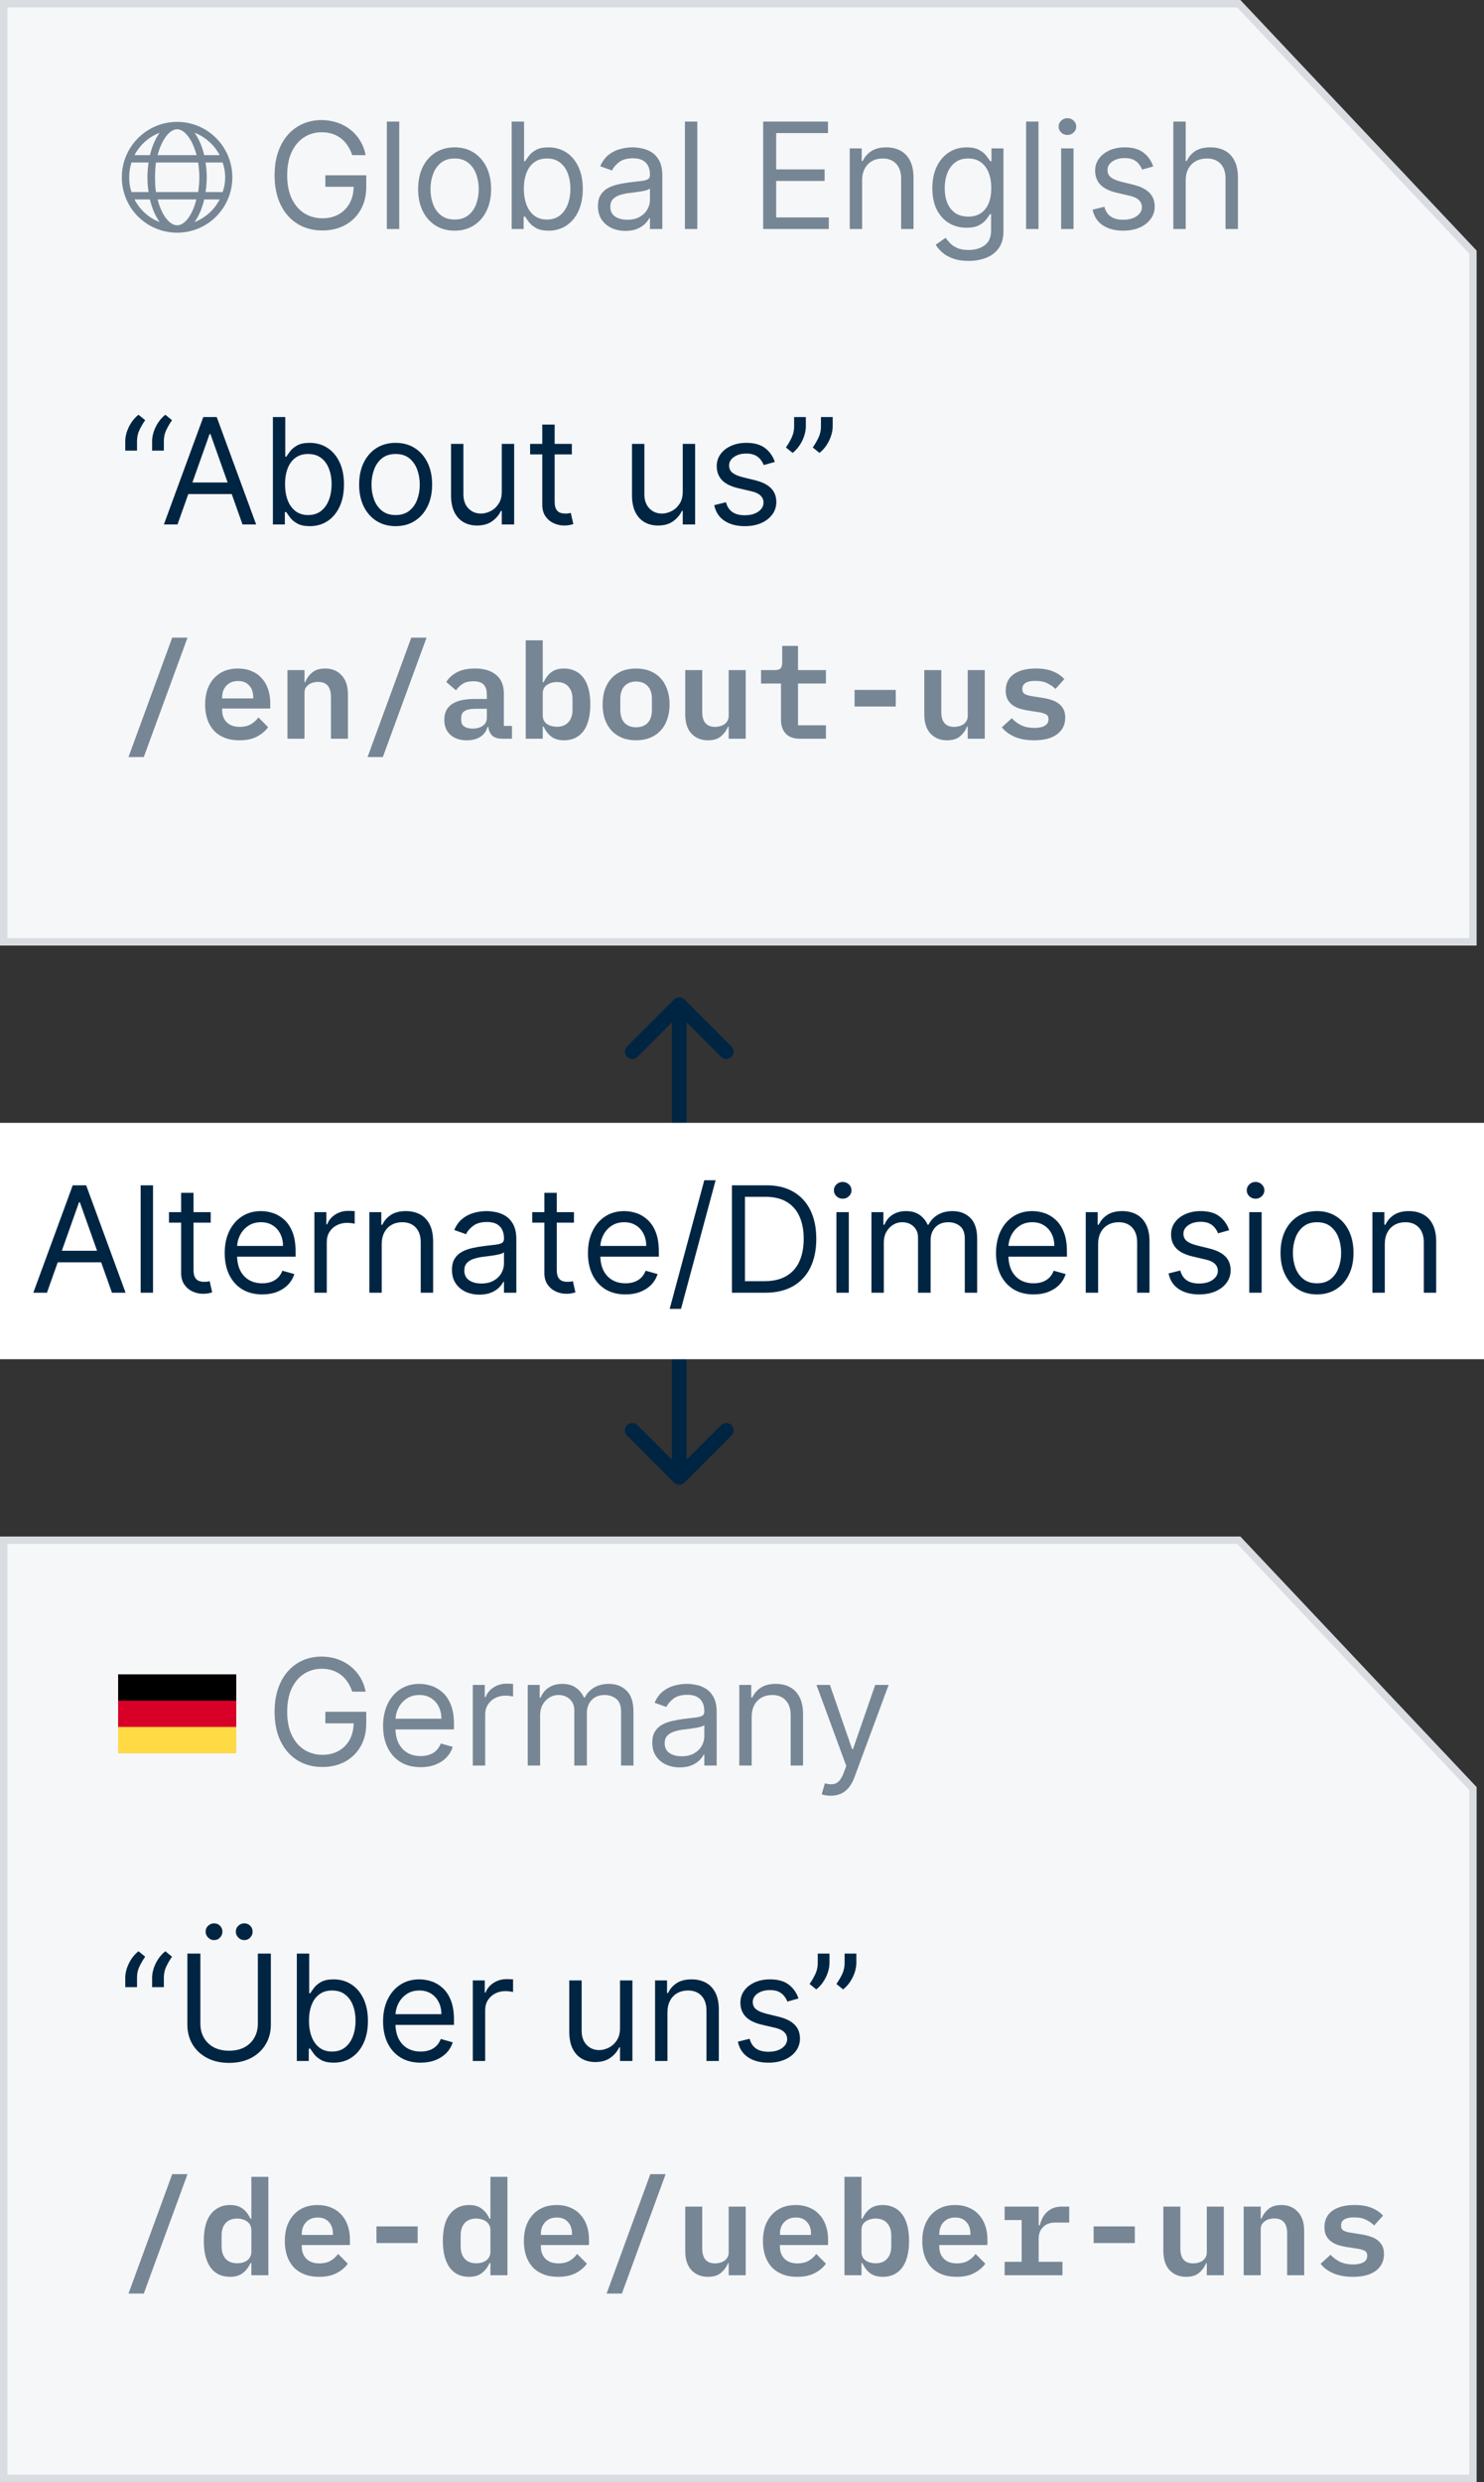 <svg width="201" height="336" viewBox="0 0 201 336" fill="none" xmlns="http://www.w3.org/2000/svg">
<rect x="0" y="0" width="201" height="336" fill="#333333" stroke="none"/>
<path d="M0.5 0.5H167.784L199.5 34.119V127.5H0.5V0.5Z" fill="#F6F7F8" stroke="#D9DDE1"/>
<path d="M24 16.5C19.844 16.5 16.5 19.875 16.5 24C16.5 28.156 19.844 31.5 24 31.5C28.125 31.5 31.469 28.156 31.469 24C31.469 19.875 28.125 16.5 24 16.5ZM30.5 24C30.5 24.719 30.375 25.375 30.156 26H27.844C27.938 25.375 28 24.719 28 24C28 23.312 27.938 22.656 27.844 22H30.156C30.375 22.656 30.5 23.312 30.5 24ZM24 30.5C22.969 30.5 21.906 29.156 21.344 27H26.594C26.062 29.156 25 30.5 24 30.5ZM21.125 26C21.031 25.406 21 24.719 21 24C21 23.312 21.031 22.625 21.125 22H26.844C26.938 22.625 27 23.312 27 24C27 24.719 26.938 25.406 26.844 26H21.125ZM17.5 24C17.5 23.312 17.594 22.656 17.812 22H20.125C20.031 22.656 19.969 23.312 19.969 24C19.969 24.719 20.031 25.375 20.125 26H17.812C17.594 25.375 17.5 24.719 17.5 24ZM24 17.5C25 17.5 26.062 18.875 26.625 21H21.344C21.906 18.875 22.969 17.5 24 17.5ZM29.75 21H27.656C27.375 19.781 26.906 18.75 26.344 17.969C27.812 18.531 29.031 19.625 29.75 21ZM21.625 17.969C21.062 18.75 20.594 19.781 20.312 21H18.219C18.938 19.625 20.156 18.531 21.625 17.969ZM18.219 27H20.312C20.594 28.25 21.062 29.281 21.625 30.062C20.156 29.5 18.938 28.406 18.219 27ZM26.344 30.062C26.906 29.281 27.375 28.25 27.656 27H29.75C29.031 28.406 27.812 29.5 26.344 30.062Z" fill="#768695"/>
<path d="M47.705 21C47.548 20.522 47.342 20.093 47.087 19.715C46.836 19.331 46.535 19.004 46.185 18.734C45.839 18.465 45.446 18.259 45.006 18.116C44.565 17.974 44.082 17.903 43.557 17.903C42.695 17.903 41.911 18.126 41.206 18.571C40.501 19.016 39.939 19.672 39.523 20.538C39.106 21.405 38.898 22.468 38.898 23.727C38.898 24.987 39.108 26.05 39.53 26.916C39.951 27.783 40.522 28.438 41.242 28.884C41.961 29.329 42.771 29.551 43.67 29.551C44.504 29.551 45.238 29.374 45.872 29.018C46.511 28.659 47.008 28.152 47.364 27.499C47.724 26.84 47.903 26.066 47.903 25.176L48.443 25.29H44.068V23.727H49.608V25.29C49.608 26.488 49.352 27.529 48.841 28.415C48.334 29.3 47.633 29.987 46.739 30.474C45.849 30.957 44.826 31.199 43.67 31.199C42.383 31.199 41.251 30.896 40.276 30.29C39.305 29.684 38.547 28.822 38.003 27.704C37.463 26.587 37.193 25.261 37.193 23.727C37.193 22.577 37.347 21.542 37.655 20.624C37.967 19.7 38.408 18.914 38.976 18.266C39.544 17.617 40.216 17.12 40.993 16.774C41.769 16.428 42.624 16.256 43.557 16.256C44.324 16.256 45.039 16.372 45.702 16.604C46.369 16.831 46.964 17.155 47.484 17.577C48.01 17.993 48.448 18.493 48.798 19.075C49.149 19.653 49.39 20.294 49.523 21H47.705ZM54.074 16.454V31H52.397V16.454H54.074ZM61.575 31.227C60.59 31.227 59.726 30.993 58.983 30.524C58.244 30.055 57.667 29.4 57.25 28.557C56.838 27.714 56.632 26.729 56.632 25.602C56.632 24.466 56.838 23.474 57.25 22.626C57.667 21.779 58.244 21.121 58.983 20.652C59.726 20.183 60.59 19.949 61.575 19.949C62.56 19.949 63.422 20.183 64.16 20.652C64.904 21.121 65.481 21.779 65.894 22.626C66.31 23.474 66.519 24.466 66.519 25.602C66.519 26.729 66.31 27.714 65.894 28.557C65.481 29.4 64.904 30.055 64.16 30.524C63.422 30.993 62.56 31.227 61.575 31.227ZM61.575 29.722C62.323 29.722 62.939 29.53 63.422 29.146C63.905 28.763 64.262 28.259 64.494 27.634C64.726 27.009 64.842 26.331 64.842 25.602C64.842 24.873 64.726 24.194 64.494 23.564C64.262 22.934 63.905 22.425 63.422 22.037C62.939 21.649 62.323 21.454 61.575 21.454C60.827 21.454 60.212 21.649 59.729 22.037C59.246 22.425 58.888 22.934 58.656 23.564C58.424 24.194 58.308 24.873 58.308 25.602C58.308 26.331 58.424 27.009 58.656 27.634C58.888 28.259 59.246 28.763 59.729 29.146C60.212 29.53 60.827 29.722 61.575 29.722ZM69.304 31V16.454H70.981V21.824H71.123C71.246 21.634 71.416 21.393 71.634 21.099C71.856 20.801 72.174 20.536 72.586 20.304C73.002 20.067 73.566 19.949 74.276 19.949C75.195 19.949 76.004 20.178 76.705 20.638C77.406 21.097 77.953 21.748 78.346 22.591C78.739 23.434 78.935 24.428 78.935 25.574C78.935 26.729 78.739 27.731 78.346 28.578C77.953 29.421 77.408 30.074 76.712 30.538C76.016 30.998 75.213 31.227 74.304 31.227C73.604 31.227 73.043 31.111 72.621 30.879C72.2 30.642 71.875 30.375 71.648 30.077C71.421 29.774 71.246 29.523 71.123 29.324H70.924V31H69.304ZM70.952 25.546C70.952 26.369 71.073 27.096 71.314 27.726C71.556 28.351 71.909 28.841 72.373 29.196C72.837 29.546 73.405 29.722 74.077 29.722C74.778 29.722 75.363 29.537 75.831 29.168C76.305 28.794 76.66 28.292 76.897 27.662C77.138 27.027 77.259 26.322 77.259 25.546C77.259 24.778 77.141 24.087 76.904 23.472C76.672 22.851 76.319 22.361 75.846 22.001C75.377 21.637 74.787 21.454 74.077 21.454C73.395 21.454 72.822 21.627 72.358 21.973C71.894 22.314 71.544 22.792 71.307 23.408C71.07 24.018 70.952 24.731 70.952 25.546ZM84.709 31.256C84.018 31.256 83.391 31.125 82.827 30.865C82.264 30.6 81.816 30.219 81.485 29.722C81.153 29.22 80.988 28.614 80.988 27.903C80.988 27.278 81.111 26.772 81.357 26.384C81.603 25.991 81.932 25.683 82.344 25.46C82.756 25.238 83.211 25.072 83.708 24.963C84.21 24.849 84.714 24.759 85.221 24.693C85.883 24.608 86.421 24.544 86.833 24.501C87.249 24.454 87.552 24.376 87.742 24.267C87.936 24.158 88.033 23.969 88.033 23.699V23.642C88.033 22.941 87.841 22.397 87.458 22.009C87.079 21.62 86.504 21.426 85.732 21.426C84.932 21.426 84.304 21.601 83.85 21.952C83.395 22.302 83.076 22.676 82.891 23.074L81.3 22.506C81.584 21.843 81.963 21.327 82.436 20.957C82.915 20.583 83.436 20.323 83.999 20.176C84.567 20.025 85.126 19.949 85.675 19.949C86.025 19.949 86.428 19.991 86.882 20.077C87.342 20.157 87.784 20.325 88.211 20.581C88.641 20.837 88.999 21.223 89.283 21.739C89.567 22.255 89.709 22.946 89.709 23.812V31H88.033V29.523H87.948C87.834 29.759 87.645 30.013 87.38 30.283C87.115 30.553 86.762 30.782 86.321 30.972C85.881 31.161 85.344 31.256 84.709 31.256ZM84.965 29.75C85.628 29.75 86.186 29.62 86.641 29.359C87.1 29.099 87.446 28.763 87.678 28.351C87.915 27.939 88.033 27.506 88.033 27.051V25.517C87.962 25.602 87.806 25.68 87.564 25.751C87.328 25.818 87.053 25.877 86.74 25.929C86.433 25.976 86.132 26.019 85.838 26.057C85.55 26.09 85.315 26.118 85.135 26.142C84.7 26.199 84.293 26.291 83.914 26.419C83.54 26.542 83.237 26.729 83.005 26.98C82.777 27.226 82.664 27.562 82.664 27.989C82.664 28.571 82.879 29.011 83.31 29.31C83.746 29.603 84.297 29.75 84.965 29.75ZM94.445 16.454V31H92.769V16.454H94.445ZM103.367 31V16.454H112.145V18.017H105.128V22.932H111.691V24.494H105.128V29.438H112.259V31H103.367ZM116.769 24.438V31H115.093V20.091H116.712V21.796H116.854C117.11 21.241 117.498 20.796 118.019 20.46C118.54 20.119 119.212 19.949 120.036 19.949C120.775 19.949 121.421 20.1 121.975 20.403C122.529 20.702 122.96 21.156 123.267 21.767C123.575 22.373 123.729 23.14 123.729 24.068V31H122.053V24.182C122.053 23.325 121.83 22.657 121.385 22.179C120.94 21.696 120.329 21.454 119.553 21.454C119.018 21.454 118.54 21.57 118.118 21.803C117.702 22.035 117.373 22.373 117.131 22.818C116.89 23.263 116.769 23.803 116.769 24.438ZM131.195 35.318C130.386 35.318 129.69 35.214 129.107 35.006C128.525 34.802 128.04 34.532 127.651 34.196C127.268 33.865 126.962 33.51 126.735 33.131L128.07 32.193C128.222 32.392 128.414 32.619 128.646 32.875C128.878 33.135 129.195 33.36 129.597 33.55C130.004 33.744 130.537 33.841 131.195 33.841C132.076 33.841 132.803 33.628 133.376 33.202C133.949 32.776 134.235 32.108 134.235 31.199V28.983H134.093C133.97 29.182 133.795 29.428 133.567 29.722C133.345 30.01 133.023 30.268 132.602 30.496C132.185 30.718 131.621 30.829 130.911 30.829C130.031 30.829 129.24 30.621 128.539 30.204C127.843 29.788 127.291 29.182 126.884 28.386C126.482 27.591 126.281 26.625 126.281 25.489C126.281 24.371 126.477 23.398 126.87 22.57C127.263 21.736 127.81 21.092 128.511 20.638C129.211 20.178 130.021 19.949 130.94 19.949C131.65 19.949 132.213 20.067 132.63 20.304C133.051 20.536 133.373 20.801 133.596 21.099C133.823 21.393 133.998 21.634 134.121 21.824H134.292V20.091H135.911V31.312C135.911 32.25 135.698 33.012 135.272 33.599C134.851 34.191 134.282 34.624 133.567 34.899C132.857 35.178 132.067 35.318 131.195 35.318ZM131.138 29.324C131.811 29.324 132.379 29.17 132.843 28.862C133.307 28.555 133.66 28.112 133.901 27.534C134.143 26.956 134.263 26.265 134.263 25.46C134.263 24.674 134.145 23.981 133.908 23.379C133.672 22.778 133.321 22.307 132.857 21.966C132.393 21.625 131.82 21.454 131.138 21.454C130.428 21.454 129.836 21.634 129.363 21.994C128.894 22.354 128.541 22.837 128.305 23.443C128.073 24.049 127.957 24.722 127.957 25.46C127.957 26.218 128.075 26.888 128.312 27.47C128.553 28.048 128.908 28.502 129.377 28.834C129.851 29.16 130.438 29.324 131.138 29.324ZM140.656 16.454V31H138.979V16.454H140.656ZM143.725 31V20.091H145.402V31H143.725ZM144.578 18.273C144.251 18.273 143.969 18.162 143.733 17.939C143.501 17.716 143.385 17.449 143.385 17.136C143.385 16.824 143.501 16.556 143.733 16.334C143.969 16.111 144.251 16 144.578 16C144.904 16 145.184 16.111 145.416 16.334C145.653 16.556 145.771 16.824 145.771 17.136C145.771 17.449 145.653 17.716 145.416 17.939C145.184 18.162 144.904 18.273 144.578 18.273ZM156.199 22.534L154.693 22.96C154.598 22.709 154.459 22.465 154.274 22.229C154.094 21.987 153.848 21.788 153.536 21.632C153.223 21.476 152.823 21.398 152.335 21.398C151.668 21.398 151.111 21.552 150.666 21.859C150.226 22.162 150.006 22.548 150.006 23.017C150.006 23.434 150.157 23.763 150.46 24.004C150.763 24.246 151.237 24.447 151.881 24.608L153.5 25.006C154.475 25.242 155.202 25.605 155.68 26.092C156.159 26.575 156.398 27.198 156.398 27.96C156.398 28.585 156.218 29.144 155.858 29.636C155.503 30.129 155.006 30.517 154.366 30.801C153.727 31.085 152.984 31.227 152.136 31.227C151.024 31.227 150.103 30.986 149.374 30.503C148.644 30.02 148.183 29.314 147.989 28.386L149.58 27.989C149.731 28.576 150.018 29.016 150.439 29.31C150.865 29.603 151.421 29.75 152.108 29.75C152.889 29.75 153.509 29.584 153.969 29.253C154.433 28.917 154.665 28.514 154.665 28.046C154.665 27.667 154.532 27.349 154.267 27.094C154.002 26.833 153.595 26.639 153.045 26.511L151.227 26.085C150.228 25.849 149.494 25.482 149.026 24.984C148.562 24.483 148.33 23.855 148.33 23.102C148.33 22.487 148.502 21.942 148.848 21.469C149.198 20.995 149.674 20.624 150.276 20.354C150.882 20.084 151.568 19.949 152.335 19.949C153.415 19.949 154.262 20.186 154.878 20.659C155.498 21.133 155.938 21.758 156.199 22.534ZM160.597 24.438V31H158.921V16.454H160.597V21.796H160.739C160.995 21.232 161.378 20.785 161.89 20.453C162.406 20.117 163.092 19.949 163.949 19.949C164.693 19.949 165.344 20.098 165.902 20.396C166.461 20.69 166.894 21.142 167.202 21.753C167.515 22.359 167.671 23.131 167.671 24.068V31H165.995V24.182C165.995 23.315 165.77 22.645 165.32 22.172C164.875 21.694 164.257 21.454 163.466 21.454C162.917 21.454 162.425 21.57 161.989 21.803C161.558 22.035 161.217 22.373 160.966 22.818C160.72 23.263 160.597 23.803 160.597 24.438Z" fill="#768695"/>
<path d="M16.966 61V59.722C16.966 59.333 17.035 58.921 17.172 58.486C17.314 58.045 17.517 57.622 17.783 57.215C18.053 56.803 18.377 56.445 18.756 56.142L19.665 56.881C19.366 57.307 19.106 57.752 18.884 58.216C18.666 58.675 18.557 59.168 18.557 59.693V61H16.966ZM20.602 61V59.722C20.602 59.333 20.671 58.921 20.808 58.486C20.95 58.045 21.154 57.622 21.419 57.215C21.689 56.803 22.013 56.445 22.392 56.142L23.301 56.881C23.003 57.307 22.742 57.752 22.52 58.216C22.302 58.675 22.193 59.168 22.193 59.693V61H20.602ZM24.041 71H22.195L27.536 56.455H29.354L34.695 71H32.848L28.502 58.756H28.388L24.041 71ZM24.723 65.318H32.166V66.881H24.723V65.318ZM36.961 71V56.455H38.637V61.824H38.779C38.902 61.635 39.072 61.393 39.29 61.099C39.513 60.801 39.83 60.536 40.242 60.304C40.658 60.067 41.222 59.949 41.932 59.949C42.851 59.949 43.66 60.178 44.361 60.638C45.062 61.097 45.609 61.748 46.002 62.591C46.395 63.434 46.591 64.428 46.591 65.574C46.591 66.729 46.395 67.731 46.002 68.578C45.609 69.421 45.064 70.074 44.368 70.538C43.672 70.998 42.87 71.227 41.961 71.227C41.26 71.227 40.699 71.111 40.277 70.879C39.856 70.642 39.532 70.375 39.304 70.077C39.077 69.774 38.902 69.523 38.779 69.324H38.58V71H36.961ZM38.608 65.546C38.608 66.369 38.729 67.096 38.971 67.726C39.212 68.351 39.565 68.841 40.029 69.196C40.493 69.546 41.061 69.722 41.733 69.722C42.434 69.722 43.019 69.537 43.488 69.168C43.961 68.794 44.316 68.292 44.553 67.662C44.794 67.028 44.915 66.322 44.915 65.546C44.915 64.778 44.797 64.087 44.56 63.472C44.328 62.851 43.975 62.361 43.502 62.001C43.033 61.637 42.444 61.455 41.733 61.455C41.051 61.455 40.479 61.627 40.015 61.973C39.55 62.314 39.2 62.792 38.963 63.408C38.727 64.019 38.608 64.731 38.608 65.546ZM53.587 71.227C52.602 71.227 51.738 70.993 50.995 70.524C50.256 70.055 49.678 69.4 49.262 68.557C48.85 67.714 48.644 66.729 48.644 65.602C48.644 64.466 48.85 63.474 49.262 62.626C49.678 61.779 50.256 61.121 50.995 60.652C51.738 60.183 52.602 59.949 53.587 59.949C54.572 59.949 55.434 60.183 56.172 60.652C56.916 61.121 57.493 61.779 57.905 62.626C58.322 63.474 58.53 64.466 58.53 65.602C58.53 66.729 58.322 67.714 57.905 68.557C57.493 69.4 56.916 70.055 56.172 70.524C55.434 70.993 54.572 71.227 53.587 71.227ZM53.587 69.722C54.335 69.722 54.951 69.53 55.434 69.146C55.916 68.763 56.274 68.258 56.506 67.633C56.738 67.008 56.854 66.331 56.854 65.602C56.854 64.873 56.738 64.194 56.506 63.564C56.274 62.934 55.916 62.425 55.434 62.037C54.951 61.649 54.335 61.455 53.587 61.455C52.839 61.455 52.223 61.649 51.74 62.037C51.258 62.425 50.9 62.934 50.668 63.564C50.436 64.194 50.32 64.873 50.32 65.602C50.32 66.331 50.436 67.008 50.668 67.633C50.9 68.258 51.258 68.763 51.74 69.146C52.223 69.53 52.839 69.722 53.587 69.722ZM67.964 66.54V60.091H69.64V71H67.964V69.153H67.85C67.594 69.707 67.197 70.178 66.657 70.567C66.117 70.95 65.435 71.142 64.612 71.142C63.93 71.142 63.324 70.993 62.793 70.695C62.263 70.392 61.846 69.937 61.543 69.331C61.24 68.72 61.089 67.951 61.089 67.023V60.091H62.765V66.909C62.765 67.704 62.987 68.339 63.432 68.812C63.882 69.286 64.455 69.523 65.151 69.523C65.568 69.523 65.992 69.416 66.423 69.203C66.858 68.99 67.223 68.663 67.516 68.223C67.815 67.783 67.964 67.222 67.964 66.54ZM77.454 60.091V61.511H71.801V60.091H77.454ZM73.448 57.477H75.125V67.875C75.125 68.349 75.193 68.704 75.331 68.94C75.473 69.172 75.653 69.329 75.87 69.409C76.093 69.485 76.327 69.523 76.573 69.523C76.758 69.523 76.91 69.513 77.028 69.494C77.146 69.471 77.241 69.452 77.312 69.438L77.653 70.943C77.539 70.986 77.381 71.028 77.177 71.071C76.974 71.118 76.716 71.142 76.403 71.142C75.93 71.142 75.466 71.04 75.011 70.837C74.561 70.633 74.187 70.323 73.889 69.906C73.595 69.49 73.448 68.964 73.448 68.329V57.477ZM92.475 66.54V60.091H94.152V71H92.475V69.153H92.362C92.106 69.707 91.709 70.178 91.169 70.567C90.629 70.95 89.947 71.142 89.123 71.142C88.441 71.142 87.835 70.993 87.305 70.695C86.775 70.392 86.358 69.937 86.055 69.331C85.752 68.72 85.6 67.951 85.6 67.023V60.091H87.277V66.909C87.277 67.704 87.499 68.339 87.944 68.812C88.394 69.286 88.967 69.523 89.663 69.523C90.08 69.523 90.503 69.416 90.934 69.203C91.37 68.99 91.734 68.663 92.028 68.223C92.326 67.783 92.475 67.222 92.475 66.54ZM104.949 62.534L103.443 62.96C103.348 62.709 103.209 62.465 103.024 62.229C102.844 61.987 102.598 61.788 102.286 61.632C101.973 61.476 101.573 61.398 101.085 61.398C100.418 61.398 99.861 61.552 99.416 61.859C98.976 62.162 98.756 62.548 98.756 63.017C98.756 63.434 98.907 63.763 99.21 64.004C99.513 64.246 99.987 64.447 100.631 64.608L102.25 65.006C103.225 65.242 103.952 65.605 104.43 66.092C104.909 66.575 105.148 67.198 105.148 67.96C105.148 68.585 104.968 69.144 104.608 69.636C104.253 70.129 103.756 70.517 103.116 70.801C102.477 71.085 101.734 71.227 100.886 71.227C99.774 71.227 98.853 70.986 98.124 70.503C97.394 70.02 96.933 69.314 96.739 68.386L98.329 67.989C98.481 68.576 98.767 69.016 99.189 69.31C99.615 69.603 100.171 69.75 100.858 69.75C101.639 69.75 102.259 69.584 102.719 69.253C103.183 68.917 103.415 68.514 103.415 68.046C103.415 67.667 103.282 67.349 103.017 67.094C102.752 66.833 102.345 66.639 101.795 66.511L99.977 66.085C98.978 65.849 98.244 65.481 97.776 64.984C97.312 64.483 97.079 63.855 97.079 63.102C97.079 62.487 97.252 61.942 97.598 61.469C97.948 60.995 98.424 60.624 99.026 60.354C99.632 60.084 100.318 59.949 101.085 59.949C102.165 59.949 103.012 60.186 103.628 60.659C104.248 61.133 104.688 61.758 104.949 62.534ZM109.148 56.455V57.733C109.148 58.121 109.077 58.535 108.935 58.976C108.798 59.411 108.594 59.835 108.324 60.247C108.059 60.654 107.737 61.01 107.358 61.312L106.449 60.574C106.748 60.148 107.006 59.705 107.223 59.246C107.446 58.782 107.557 58.287 107.557 57.761V56.455H109.148ZM112.784 56.455V57.733C112.784 58.121 112.713 58.535 112.571 58.976C112.434 59.411 112.23 59.835 111.961 60.247C111.695 60.654 111.373 61.01 110.995 61.312L110.086 60.574C110.384 60.148 110.642 59.705 110.86 59.246C111.082 58.782 111.194 58.287 111.194 57.761V56.455H112.784Z" fill="#002543"/>
<path d="M17.404 102.484L23.326 86.32H25.396L19.474 102.484H17.404ZM32.409 100.216C31.665 100.216 31.005 100.102 30.429 99.874C29.853 99.646 29.367 99.322 28.971 98.902C28.587 98.482 28.293 97.978 28.089 97.39C27.885 96.79 27.783 96.118 27.783 95.374C27.783 94.618 27.885 93.94 28.089 93.34C28.305 92.74 28.605 92.23 28.989 91.81C29.373 91.39 29.835 91.066 30.375 90.838C30.927 90.61 31.545 90.496 32.229 90.496C32.901 90.496 33.507 90.61 34.047 90.838C34.587 91.054 35.043 91.366 35.415 91.774C35.799 92.182 36.093 92.674 36.297 93.25C36.501 93.826 36.603 94.462 36.603 95.158V95.914H30.087V96.148C30.087 96.82 30.297 97.366 30.717 97.786C31.137 98.194 31.725 98.398 32.481 98.398C33.057 98.398 33.549 98.284 33.957 98.056C34.377 97.816 34.725 97.504 35.001 97.12L36.315 98.434C35.979 98.926 35.487 99.346 34.839 99.694C34.203 100.042 33.393 100.216 32.409 100.216ZM32.247 92.188C31.599 92.188 31.077 92.392 30.681 92.8C30.285 93.208 30.087 93.748 30.087 94.42V94.546H34.299V94.384C34.299 93.712 34.113 93.178 33.741 92.782C33.381 92.386 32.883 92.188 32.247 92.188ZM38.936 100V90.712H41.24V92.35H41.33C41.534 91.846 41.846 91.414 42.266 91.054C42.698 90.682 43.292 90.496 44.048 90.496C44.96 90.496 45.698 90.802 46.262 91.414C46.838 92.014 47.126 92.878 47.126 94.006V100H44.822V94.33C44.822 92.986 44.24 92.314 43.076 92.314C42.836 92.314 42.608 92.344 42.392 92.404C42.176 92.464 41.978 92.56 41.798 92.692C41.63 92.812 41.492 92.962 41.384 93.142C41.288 93.322 41.24 93.538 41.24 93.79V100H38.936ZM49.783 102.484L55.705 86.32H57.775L51.853 102.484H49.783ZM67.992 100C67.428 100 66.99 99.862 66.678 99.586C66.378 99.298 66.198 98.902 66.138 98.398H66.048C65.88 98.974 65.55 99.424 65.058 99.748C64.566 100.06 63.96 100.216 63.24 100.216C62.304 100.216 61.56 99.97 61.008 99.478C60.456 98.986 60.18 98.302 60.18 97.426C60.18 95.554 61.554 94.618 64.302 94.618H65.94V94.006C65.94 93.418 65.796 92.974 65.508 92.674C65.22 92.374 64.752 92.224 64.104 92.224C63.516 92.224 63.042 92.338 62.682 92.566C62.322 92.794 62.016 93.088 61.764 93.448L60.45 92.332C60.738 91.816 61.2 91.384 61.836 91.036C62.484 90.676 63.318 90.496 64.338 90.496C65.562 90.496 66.516 90.784 67.2 91.36C67.896 91.924 68.244 92.77 68.244 93.898V98.272H69.342V100H67.992ZM64.014 98.632C64.566 98.632 65.022 98.506 65.382 98.254C65.754 97.99 65.94 97.636 65.94 97.192V95.95H64.356C63.096 95.95 62.466 96.346 62.466 97.138V97.498C62.466 97.87 62.604 98.152 62.88 98.344C63.156 98.536 63.534 98.632 64.014 98.632ZM71.207 86.68H73.511V92.35H73.637C73.889 91.786 74.231 91.336 74.663 91C75.107 90.664 75.689 90.496 76.409 90.496C76.937 90.496 77.417 90.598 77.849 90.802C78.293 90.994 78.671 91.294 78.983 91.702C79.295 92.098 79.535 92.602 79.703 93.214C79.871 93.826 79.955 94.54 79.955 95.356C79.955 96.172 79.871 96.886 79.703 97.498C79.535 98.11 79.295 98.62 78.983 99.028C78.671 99.424 78.293 99.724 77.849 99.928C77.417 100.12 76.937 100.216 76.409 100.216C75.689 100.216 75.107 100.048 74.663 99.712C74.231 99.376 73.889 98.926 73.637 98.362H73.511V100H71.207V86.68ZM75.437 98.38C76.109 98.38 76.625 98.176 76.985 97.768C77.357 97.36 77.543 96.802 77.543 96.094V94.618C77.543 93.91 77.357 93.352 76.985 92.944C76.625 92.536 76.109 92.332 75.437 92.332C74.909 92.332 74.453 92.464 74.069 92.728C73.697 92.98 73.511 93.37 73.511 93.898V96.814C73.511 97.342 73.697 97.738 74.069 98.002C74.453 98.254 74.909 98.38 75.437 98.38ZM86.158 100.216C85.45 100.216 84.814 100.102 84.25 99.874C83.698 99.646 83.224 99.322 82.828 98.902C82.444 98.482 82.144 97.972 81.928 97.372C81.724 96.772 81.622 96.1 81.622 95.356C81.622 94.612 81.724 93.94 81.928 93.34C82.144 92.74 82.444 92.23 82.828 91.81C83.224 91.39 83.698 91.066 84.25 90.838C84.814 90.61 85.45 90.496 86.158 90.496C86.854 90.496 87.484 90.61 88.048 90.838C88.612 91.066 89.086 91.39 89.47 91.81C89.866 92.23 90.166 92.74 90.37 93.34C90.586 93.94 90.694 94.612 90.694 95.356C90.694 96.1 90.586 96.772 90.37 97.372C90.166 97.972 89.866 98.482 89.47 98.902C89.086 99.322 88.612 99.646 88.048 99.874C87.484 100.102 86.854 100.216 86.158 100.216ZM86.158 98.452C86.818 98.452 87.34 98.254 87.724 97.858C88.108 97.45 88.3 96.856 88.3 96.076V94.636C88.3 93.856 88.108 93.268 87.724 92.872C87.34 92.464 86.818 92.26 86.158 92.26C85.498 92.26 84.976 92.464 84.592 92.872C84.208 93.268 84.016 93.856 84.016 94.636V96.076C84.016 96.856 84.208 97.45 84.592 97.858C84.976 98.254 85.498 98.452 86.158 98.452ZM98.697 98.362H98.607C98.403 98.866 98.085 99.304 97.653 99.676C97.233 100.036 96.645 100.216 95.889 100.216C94.977 100.216 94.233 99.916 93.657 99.316C93.093 98.704 92.811 97.834 92.811 96.706V90.712H95.115V96.382C95.115 97.726 95.697 98.398 96.861 98.398C97.089 98.398 97.311 98.368 97.527 98.308C97.755 98.248 97.953 98.158 98.121 98.038C98.301 97.906 98.439 97.75 98.535 97.57C98.643 97.39 98.697 97.174 98.697 96.922V90.712H101.001V100H98.697V98.362ZM108.374 100C107.486 100 106.832 99.766 106.412 99.298C105.992 98.83 105.782 98.224 105.782 97.48V92.53H103.082V90.712H104.918C105.29 90.712 105.554 90.64 105.71 90.496C105.866 90.34 105.944 90.07 105.944 89.686V87.436H108.086V90.712H111.866V92.53H108.086V98.182H111.866V100H108.374ZM115.747 95.644V93.394H121.327V95.644H115.747ZM131.076 98.362H130.986C130.782 98.866 130.464 99.304 130.032 99.676C129.612 100.036 129.024 100.216 128.268 100.216C127.356 100.216 126.612 99.916 126.036 99.316C125.472 98.704 125.19 97.834 125.19 96.706V90.712H127.494V96.382C127.494 97.726 128.076 98.398 129.24 98.398C129.468 98.398 129.69 98.368 129.906 98.308C130.134 98.248 130.332 98.158 130.5 98.038C130.68 97.906 130.818 97.75 130.914 97.57C131.022 97.39 131.076 97.174 131.076 96.922V90.712H133.38V100H131.076V98.362ZM140.087 100.216C139.067 100.216 138.185 100.06 137.441 99.748C136.697 99.424 136.115 98.992 135.695 98.452L137.045 97.228C137.429 97.648 137.867 97.972 138.359 98.2C138.863 98.428 139.445 98.542 140.105 98.542C140.681 98.542 141.143 98.446 141.491 98.254C141.839 98.062 142.013 97.768 142.013 97.372C142.013 97.036 141.893 96.808 141.653 96.688C141.425 96.568 141.119 96.478 140.735 96.418L139.241 96.184C138.857 96.124 138.479 96.04 138.107 95.932C137.747 95.812 137.423 95.65 137.135 95.446C136.859 95.242 136.637 94.984 136.469 94.672C136.301 94.348 136.217 93.958 136.217 93.502C136.217 92.53 136.577 91.786 137.297 91.27C138.029 90.754 139.031 90.496 140.303 90.496C141.203 90.496 141.965 90.622 142.589 90.874C143.225 91.126 143.747 91.48 144.155 91.936L142.949 93.268C142.685 92.98 142.331 92.728 141.887 92.512C141.455 92.284 140.903 92.17 140.231 92.17C139.055 92.17 138.467 92.536 138.467 93.268C138.467 93.604 138.587 93.838 138.827 93.97C139.067 94.09 139.379 94.18 139.763 94.24L141.239 94.474C141.635 94.534 142.013 94.624 142.373 94.744C142.745 94.852 143.069 95.008 143.345 95.212C143.633 95.416 143.861 95.674 144.029 95.986C144.197 96.298 144.281 96.682 144.281 97.138C144.281 98.098 143.909 98.854 143.165 99.406C142.433 99.946 141.407 100.216 140.087 100.216Z" fill="#768695"/>
<path d="M92.707 135.293C92.317 134.902 91.683 134.902 91.293 135.293L84.929 141.657C84.538 142.047 84.538 142.681 84.929 143.071C85.32 143.462 85.953 143.462 86.343 143.071L92 137.414L97.657 143.071C98.047 143.462 98.68 143.462 99.071 143.071C99.462 142.681 99.462 142.047 99.071 141.657L92.707 135.293ZM91.293 200.707C91.683 201.098 92.317 201.098 92.707 200.707L99.071 194.343C99.462 193.953 99.462 193.319 99.071 192.929C98.68 192.538 98.047 192.538 97.657 192.929L92 198.586L86.343 192.929C85.953 192.538 85.32 192.538 84.929 192.929C84.538 193.319 84.538 193.953 84.929 194.343L91.293 200.707ZM91 136L91 200L93 200L93 136L91 136Z" fill="#002543"/>
<rect width="201" height="32" transform="translate(0 152)" fill="white"/>
<path d="M6.358 175H4.511L9.852 160.455H11.671L17.011 175H15.165L10.818 162.756H10.704L6.358 175ZM7.04 169.318H14.483V170.881H7.04V169.318ZM20.726 160.455V175H19.05V160.455H20.726ZM28.54 164.091V165.511H22.887V164.091H28.54ZM24.534 161.477H26.211V171.875C26.211 172.348 26.279 172.704 26.416 172.94C26.559 173.172 26.738 173.329 26.956 173.409C27.179 173.485 27.413 173.523 27.659 173.523C27.844 173.523 27.996 173.513 28.114 173.494C28.232 173.471 28.327 173.452 28.398 173.438L28.739 174.943C28.625 174.986 28.467 175.028 28.263 175.071C28.059 175.118 27.802 175.142 27.489 175.142C27.015 175.142 26.552 175.04 26.097 174.837C25.647 174.633 25.273 174.323 24.975 173.906C24.681 173.49 24.534 172.964 24.534 172.33V161.477ZM35.518 175.227C34.467 175.227 33.56 174.995 32.798 174.531C32.04 174.062 31.456 173.409 31.044 172.571C30.637 171.728 30.433 170.748 30.433 169.631C30.433 168.513 30.637 167.528 31.044 166.676C31.456 165.819 32.029 165.152 32.762 164.673C33.501 164.19 34.363 163.949 35.348 163.949C35.916 163.949 36.477 164.044 37.031 164.233C37.585 164.422 38.089 164.73 38.544 165.156C38.998 165.578 39.36 166.136 39.63 166.832C39.9 167.528 40.035 168.385 40.035 169.403V170.114H31.626V168.665H38.331C38.331 168.049 38.208 167.5 37.961 167.017C37.72 166.534 37.374 166.153 36.924 165.874C36.479 165.594 35.954 165.455 35.348 165.455C34.68 165.455 34.102 165.62 33.615 165.952C33.132 166.278 32.76 166.705 32.5 167.23C32.239 167.756 32.109 168.319 32.109 168.92V169.886C32.109 170.71 32.251 171.409 32.535 171.982C32.824 172.55 33.224 172.983 33.735 173.281C34.247 173.575 34.841 173.722 35.518 173.722C35.959 173.722 36.356 173.66 36.711 173.537C37.071 173.409 37.381 173.22 37.642 172.969C37.902 172.713 38.103 172.396 38.245 172.017L39.865 172.472C39.694 173.021 39.408 173.504 39.005 173.92C38.603 174.332 38.106 174.654 37.514 174.886C36.922 175.114 36.257 175.227 35.518 175.227ZM42.585 175V164.091H44.204V165.739H44.318C44.517 165.199 44.877 164.761 45.397 164.425C45.918 164.089 46.505 163.92 47.159 163.92C47.282 163.92 47.436 163.923 47.62 163.928C47.805 163.932 47.945 163.939 48.039 163.949V165.653C47.983 165.639 47.852 165.618 47.649 165.589C47.45 165.556 47.239 165.54 47.017 165.54C46.486 165.54 46.013 165.651 45.596 165.874C45.184 166.091 44.858 166.394 44.616 166.783C44.379 167.166 44.261 167.604 44.261 168.097V175H42.585ZM51.702 168.438V175H50.026V164.091H51.646V165.795H51.788C52.043 165.241 52.432 164.796 52.952 164.46C53.473 164.119 54.146 163.949 54.969 163.949C55.708 163.949 56.354 164.1 56.908 164.403C57.462 164.702 57.893 165.156 58.201 165.767C58.509 166.373 58.663 167.14 58.663 168.068V175H56.986V168.182C56.986 167.325 56.764 166.657 56.319 166.179C55.874 165.696 55.263 165.455 54.486 165.455C53.952 165.455 53.473 165.571 53.052 165.803C52.635 166.035 52.306 166.373 52.065 166.818C51.823 167.263 51.702 167.803 51.702 168.438ZM64.936 175.256C64.244 175.256 63.617 175.125 63.054 174.865C62.49 174.6 62.043 174.219 61.711 173.722C61.38 173.22 61.214 172.614 61.214 171.903C61.214 171.278 61.337 170.772 61.584 170.384C61.83 169.991 62.159 169.683 62.571 169.46C62.983 169.238 63.437 169.072 63.934 168.963C64.436 168.849 64.941 168.759 65.447 168.693C66.11 168.608 66.647 168.544 67.059 168.501C67.476 168.454 67.779 168.376 67.968 168.267C68.162 168.158 68.26 167.969 68.26 167.699V167.642C68.26 166.941 68.068 166.397 67.684 166.009C67.305 165.62 66.73 165.426 65.959 165.426C65.158 165.426 64.531 165.601 64.076 165.952C63.622 166.302 63.302 166.676 63.117 167.074L61.527 166.506C61.811 165.843 62.19 165.327 62.663 164.957C63.141 164.583 63.662 164.323 64.225 164.176C64.794 164.025 65.352 163.949 65.902 163.949C66.252 163.949 66.654 163.991 67.109 164.077C67.568 164.157 68.011 164.325 68.437 164.581C68.868 164.837 69.225 165.223 69.51 165.739C69.794 166.255 69.936 166.946 69.936 167.812V175H68.26V173.523H68.174C68.061 173.759 67.871 174.013 67.606 174.283C67.341 174.553 66.988 174.782 66.548 174.972C66.108 175.161 65.57 175.256 64.936 175.256ZM65.191 173.75C65.854 173.75 66.413 173.62 66.868 173.359C67.327 173.099 67.672 172.763 67.904 172.351C68.141 171.939 68.26 171.506 68.26 171.051V169.517C68.189 169.602 68.032 169.68 67.791 169.751C67.554 169.818 67.279 169.877 66.967 169.929C66.659 169.976 66.359 170.019 66.065 170.057C65.776 170.09 65.542 170.118 65.362 170.142C64.926 170.199 64.519 170.291 64.14 170.419C63.766 170.542 63.463 170.729 63.231 170.98C63.004 171.226 62.89 171.562 62.89 171.989C62.89 172.571 63.106 173.011 63.537 173.31C63.972 173.603 64.524 173.75 65.191 173.75ZM77.739 164.091V165.511H72.086V164.091H77.739ZM73.734 161.477H75.41V171.875C75.41 172.348 75.478 172.704 75.616 172.94C75.758 173.172 75.938 173.329 76.156 173.409C76.378 173.485 76.612 173.523 76.859 173.523C77.043 173.523 77.195 173.513 77.313 173.494C77.432 173.471 77.526 173.452 77.597 173.438L77.938 174.943C77.825 174.986 77.666 175.028 77.462 175.071C77.259 175.118 77.001 175.142 76.688 175.142C76.215 175.142 75.751 175.04 75.296 174.837C74.846 174.633 74.472 174.323 74.174 173.906C73.88 173.49 73.734 172.964 73.734 172.33V161.477ZM84.717 175.227C83.666 175.227 82.76 174.995 81.997 174.531C81.24 174.062 80.655 173.409 80.243 172.571C79.836 171.728 79.632 170.748 79.632 169.631C79.632 168.513 79.836 167.528 80.243 166.676C80.655 165.819 81.228 165.152 81.962 164.673C82.7 164.19 83.562 163.949 84.547 163.949C85.115 163.949 85.676 164.044 86.23 164.233C86.784 164.422 87.288 164.73 87.743 165.156C88.197 165.578 88.56 166.136 88.829 166.832C89.099 167.528 89.234 168.385 89.234 169.403V170.114H80.825V168.665H87.53C87.53 168.049 87.407 167.5 87.16 167.017C86.919 166.534 86.573 166.153 86.124 165.874C85.678 165.594 85.153 165.455 84.547 165.455C83.879 165.455 83.302 165.62 82.814 165.952C82.331 166.278 81.959 166.705 81.699 167.23C81.438 167.756 81.308 168.319 81.308 168.92V169.886C81.308 170.71 81.45 171.409 81.734 171.982C82.023 172.55 82.423 172.983 82.935 173.281C83.446 173.575 84.04 173.722 84.717 173.722C85.158 173.722 85.555 173.66 85.91 173.537C86.27 173.409 86.581 173.22 86.841 172.969C87.101 172.713 87.303 172.396 87.445 172.017L89.064 172.472C88.894 173.021 88.607 173.504 88.204 173.92C87.802 174.332 87.305 174.654 86.713 174.886C86.121 175.114 85.456 175.227 84.717 175.227ZM96.926 159.773L92.239 177.188H90.704L95.392 159.773H96.926ZM103.629 175H99.14V160.455H103.828C105.239 160.455 106.446 160.746 107.45 161.328C108.454 161.906 109.223 162.737 109.758 163.821C110.293 164.901 110.561 166.193 110.561 167.699C110.561 169.214 110.291 170.518 109.751 171.612C109.211 172.701 108.425 173.539 107.393 174.126C106.361 174.709 105.106 175 103.629 175ZM100.902 173.438H103.515C104.718 173.438 105.715 173.205 106.505 172.741C107.296 172.277 107.886 171.617 108.274 170.76C108.662 169.903 108.856 168.883 108.856 167.699C108.856 166.525 108.664 165.514 108.281 164.666C107.897 163.814 107.324 163.161 106.562 162.706C105.8 162.247 104.85 162.017 103.714 162.017H100.902V173.438ZM113.288 175V164.091H114.964V175H113.288ZM114.14 162.273C113.814 162.273 113.532 162.161 113.295 161.939C113.063 161.716 112.947 161.449 112.947 161.136C112.947 160.824 113.063 160.556 113.295 160.334C113.532 160.111 113.814 160 114.14 160C114.467 160 114.746 160.111 114.978 160.334C115.215 160.556 115.333 160.824 115.333 161.136C115.333 161.449 115.215 161.716 114.978 161.939C114.746 162.161 114.467 162.273 114.14 162.273ZM118.034 175V164.091H119.653V165.795H119.795C120.023 165.213 120.39 164.761 120.896 164.439C121.403 164.112 122.011 163.949 122.722 163.949C123.441 163.949 124.04 164.112 124.518 164.439C125.001 164.761 125.378 165.213 125.648 165.795H125.761C126.041 165.232 126.46 164.785 127.018 164.453C127.577 164.117 128.247 163.949 129.028 163.949C130.004 163.949 130.802 164.254 131.422 164.865C132.042 165.471 132.352 166.416 132.352 167.699V175H130.676V167.699C130.676 166.894 130.456 166.319 130.016 165.973C129.575 165.627 129.057 165.455 128.46 165.455C127.693 165.455 127.099 165.687 126.678 166.151C126.256 166.61 126.045 167.192 126.045 167.898V175H124.341V167.528C124.341 166.908 124.14 166.409 123.737 166.03C123.335 165.646 122.816 165.455 122.182 165.455C121.746 165.455 121.339 165.571 120.96 165.803C120.586 166.035 120.283 166.357 120.051 166.768C119.824 167.176 119.71 167.647 119.71 168.182V175H118.034ZM139.991 175.227C138.94 175.227 138.033 174.995 137.271 174.531C136.513 174.062 135.928 173.409 135.516 172.571C135.109 171.728 134.906 170.748 134.906 169.631C134.906 168.513 135.109 167.528 135.516 166.676C135.928 165.819 136.501 165.152 137.235 164.673C137.974 164.19 138.835 163.949 139.82 163.949C140.388 163.949 140.95 164.044 141.504 164.233C142.058 164.422 142.562 164.73 143.016 165.156C143.471 165.578 143.833 166.136 144.103 166.832C144.373 167.528 144.508 168.385 144.508 169.403V170.114H136.099V168.665H142.803C142.803 168.049 142.68 167.5 142.434 167.017C142.192 166.534 141.847 166.153 141.397 165.874C140.952 165.594 140.426 165.455 139.82 165.455C139.153 165.455 138.575 165.62 138.087 165.952C137.604 166.278 137.233 166.705 136.972 167.23C136.712 167.756 136.582 168.319 136.582 168.92V169.886C136.582 170.71 136.724 171.409 137.008 171.982C137.297 172.55 137.697 172.983 138.208 173.281C138.719 173.575 139.314 173.722 139.991 173.722C140.431 173.722 140.829 173.66 141.184 173.537C141.544 173.409 141.854 173.22 142.114 172.969C142.375 172.713 142.576 172.396 142.718 172.017L144.337 172.472C144.167 173.021 143.88 173.504 143.478 173.92C143.076 174.332 142.578 174.654 141.987 174.886C141.395 175.114 140.729 175.227 139.991 175.227ZM148.734 168.438V175H147.058V164.091H148.677V165.795H148.819C149.075 165.241 149.463 164.796 149.984 164.46C150.504 164.119 151.177 163.949 152.001 163.949C152.739 163.949 153.386 164.1 153.94 164.403C154.494 164.702 154.924 165.156 155.232 165.767C155.54 166.373 155.694 167.14 155.694 168.068V175H154.018V168.182C154.018 167.325 153.795 166.657 153.35 166.179C152.905 165.696 152.294 165.455 151.518 165.455C150.983 165.455 150.504 165.571 150.083 165.803C149.666 166.035 149.337 166.373 149.096 166.818C148.854 167.263 148.734 167.803 148.734 168.438ZM166.484 166.534L164.978 166.96C164.884 166.709 164.744 166.465 164.559 166.229C164.379 165.987 164.133 165.788 163.821 165.632C163.508 165.476 163.108 165.398 162.62 165.398C161.953 165.398 161.396 165.552 160.951 165.859C160.511 166.162 160.291 166.548 160.291 167.017C160.291 167.434 160.442 167.763 160.745 168.004C161.048 168.246 161.522 168.447 162.166 168.608L163.785 169.006C164.761 169.242 165.487 169.605 165.966 170.092C166.444 170.575 166.683 171.198 166.683 171.96C166.683 172.585 166.503 173.144 166.143 173.636C165.788 174.129 165.291 174.517 164.652 174.801C164.012 175.085 163.269 175.227 162.422 175.227C161.309 175.227 160.388 174.986 159.659 174.503C158.93 174.02 158.468 173.314 158.274 172.386L159.865 171.989C160.016 172.576 160.303 173.016 160.724 173.31C161.15 173.603 161.707 173.75 162.393 173.75C163.174 173.75 163.795 173.584 164.254 173.253C164.718 172.917 164.95 172.514 164.95 172.045C164.95 171.667 164.817 171.349 164.552 171.094C164.287 170.833 163.88 170.639 163.331 170.511L161.512 170.085C160.513 169.848 159.779 169.482 159.311 168.984C158.847 168.482 158.615 167.855 158.615 167.102C158.615 166.487 158.788 165.942 159.133 165.469C159.484 164.995 159.959 164.624 160.561 164.354C161.167 164.084 161.853 163.949 162.62 163.949C163.7 163.949 164.547 164.186 165.163 164.659C165.783 165.133 166.224 165.758 166.484 166.534ZM169.206 175V164.091H170.882V175H169.206ZM170.058 162.273C169.732 162.273 169.45 162.161 169.213 161.939C168.981 161.716 168.865 161.449 168.865 161.136C168.865 160.824 168.981 160.556 169.213 160.334C169.45 160.111 169.732 160 170.058 160C170.385 160 170.664 160.111 170.896 160.334C171.133 160.556 171.251 160.824 171.251 161.136C171.251 161.449 171.133 161.716 170.896 161.939C170.664 162.161 170.385 162.273 170.058 162.273ZM178.384 175.227C177.399 175.227 176.535 174.993 175.792 174.524C175.053 174.055 174.475 173.4 174.059 172.557C173.647 171.714 173.441 170.729 173.441 169.602C173.441 168.466 173.647 167.474 174.059 166.626C174.475 165.779 175.053 165.121 175.792 164.652C176.535 164.183 177.399 163.949 178.384 163.949C179.369 163.949 180.23 164.183 180.969 164.652C181.712 165.121 182.29 165.779 182.702 166.626C183.119 167.474 183.327 168.466 183.327 169.602C183.327 170.729 183.119 171.714 182.702 172.557C182.29 173.4 181.712 174.055 180.969 174.524C180.23 174.993 179.369 175.227 178.384 175.227ZM178.384 173.722C179.132 173.722 179.748 173.53 180.23 173.146C180.713 172.763 181.071 172.259 181.303 171.634C181.535 171.009 181.651 170.331 181.651 169.602C181.651 168.873 181.535 168.194 181.303 167.564C181.071 166.934 180.713 166.425 180.23 166.037C179.748 165.649 179.132 165.455 178.384 165.455C177.636 165.455 177.02 165.649 176.537 166.037C176.054 166.425 175.697 166.934 175.465 167.564C175.233 168.194 175.117 168.873 175.117 169.602C175.117 170.331 175.233 171.009 175.465 171.634C175.697 172.259 176.054 172.763 176.537 173.146C177.02 173.53 177.636 173.722 178.384 173.722ZM187.562 168.438V175H185.886V164.091H187.505V165.795H187.647C187.903 165.241 188.291 164.796 188.812 164.46C189.333 164.119 190.005 163.949 190.829 163.949C191.567 163.949 192.214 164.1 192.768 164.403C193.322 164.702 193.753 165.156 194.06 165.767C194.368 166.373 194.522 167.14 194.522 168.068V175H192.846V168.182C192.846 167.325 192.623 166.657 192.178 166.179C191.733 165.696 191.122 165.455 190.346 165.455C189.811 165.455 189.333 165.571 188.911 165.803C188.495 166.035 188.165 166.373 187.924 166.818C187.683 167.263 187.562 167.803 187.562 168.438Z" fill="#002543"/>
<path d="M0.5 208.5H167.784L199.5 242.119V335.5H0.5V208.5Z" fill="#F6F7F8" stroke="#D9DDE1"/>
<g clip-path="url(#clip0_15652_63521)">
<path d="M32 226.667H16V237.333H32V226.667Z" fill="#D80027"/>
<path d="M32 226.667H16V230.222H32V226.667Z" fill="black"/>
<path d="M32 233.777H16V237.333H32V233.777Z" fill="#FFDA44"/>
</g>
<path d="M47.705 229C47.548 228.522 47.342 228.093 47.087 227.714C46.836 227.331 46.535 227.004 46.185 226.734C45.839 226.464 45.446 226.259 45.006 226.116C44.565 225.974 44.082 225.903 43.557 225.903C42.695 225.903 41.911 226.126 41.206 226.571C40.501 227.016 39.939 227.672 39.523 228.538C39.106 229.405 38.898 230.468 38.898 231.727C38.898 232.987 39.108 234.05 39.53 234.916C39.951 235.783 40.522 236.438 41.242 236.884C41.961 237.329 42.771 237.551 43.67 237.551C44.504 237.551 45.238 237.374 45.872 237.018C46.511 236.659 47.008 236.152 47.364 235.499C47.724 234.84 47.903 234.066 47.903 233.176L48.443 233.29H44.068V231.727H49.608V233.29C49.608 234.488 49.352 235.529 48.841 236.415C48.334 237.3 47.633 237.987 46.739 238.474C45.849 238.957 44.826 239.199 43.67 239.199C42.383 239.199 41.251 238.896 40.276 238.29C39.305 237.684 38.547 236.822 38.003 235.705C37.463 234.587 37.193 233.261 37.193 231.727C37.193 230.577 37.347 229.542 37.655 228.624C37.967 227.7 38.408 226.914 38.976 226.266C39.544 225.617 40.216 225.12 40.993 224.774C41.769 224.429 42.624 224.256 43.557 224.256C44.324 224.256 45.039 224.372 45.702 224.604C46.369 224.831 46.964 225.155 47.484 225.577C48.01 225.993 48.448 226.493 48.798 227.075C49.149 227.653 49.39 228.295 49.523 229H47.705ZM56.971 239.227C55.92 239.227 55.013 238.995 54.251 238.531C53.493 238.062 52.909 237.409 52.497 236.571C52.09 235.728 51.886 234.748 51.886 233.631C51.886 232.513 52.09 231.528 52.497 230.676C52.909 229.819 53.482 229.152 54.216 228.673C54.954 228.19 55.816 227.949 56.801 227.949C57.369 227.949 57.93 228.044 58.484 228.233C59.038 228.422 59.542 228.73 59.997 229.156C60.451 229.578 60.814 230.136 61.084 230.832C61.353 231.528 61.488 232.385 61.488 233.403V234.114H53.079V232.665H59.784C59.784 232.049 59.661 231.5 59.414 231.017C59.173 230.534 58.827 230.153 58.377 229.874C57.932 229.594 57.407 229.455 56.801 229.455C56.133 229.455 55.556 229.62 55.068 229.952C54.585 230.278 54.213 230.705 53.953 231.23C53.692 231.756 53.562 232.319 53.562 232.92V233.886C53.562 234.71 53.704 235.409 53.988 235.982C54.277 236.55 54.677 236.983 55.189 237.281C55.7 237.575 56.294 237.722 56.971 237.722C57.412 237.722 57.809 237.66 58.164 237.537C58.524 237.409 58.834 237.22 59.095 236.969C59.355 236.713 59.556 236.396 59.699 236.017L61.318 236.472C61.147 237.021 60.861 237.504 60.459 237.92C60.056 238.332 59.559 238.654 58.967 238.886C58.375 239.114 57.71 239.227 56.971 239.227ZM64.038 239V228.091H65.657V229.739H65.771C65.97 229.199 66.33 228.761 66.85 228.425C67.371 228.089 67.959 227.92 68.612 227.92C68.735 227.92 68.889 227.923 69.073 227.928C69.258 227.932 69.398 227.939 69.493 227.949V229.653C69.436 229.639 69.305 229.618 69.102 229.589C68.903 229.556 68.692 229.54 68.47 229.54C67.939 229.54 67.466 229.651 67.049 229.874C66.637 230.091 66.311 230.394 66.069 230.783C65.832 231.166 65.714 231.604 65.714 232.097V239H64.038ZM71.479 239V228.091H73.099V229.795H73.241C73.468 229.213 73.835 228.761 74.342 228.439C74.848 228.112 75.457 227.949 76.167 227.949C76.887 227.949 77.486 228.112 77.964 228.439C78.447 228.761 78.823 229.213 79.093 229.795H79.207C79.486 229.232 79.905 228.785 80.464 228.453C81.022 228.117 81.692 227.949 82.474 227.949C83.449 227.949 84.247 228.254 84.867 228.865C85.487 229.471 85.798 230.416 85.798 231.699V239H84.121V231.699C84.121 230.894 83.901 230.319 83.461 229.973C83.021 229.627 82.502 229.455 81.906 229.455C81.138 229.455 80.544 229.687 80.123 230.151C79.701 230.61 79.491 231.192 79.491 231.898V239H77.786V231.528C77.786 230.908 77.585 230.409 77.183 230.03C76.78 229.646 76.262 229.455 75.627 229.455C75.192 229.455 74.784 229.571 74.406 229.803C74.031 230.035 73.728 230.357 73.496 230.768C73.269 231.176 73.156 231.647 73.156 232.182V239H71.479ZM92.072 239.256C91.381 239.256 90.754 239.125 90.19 238.865C89.627 238.6 89.18 238.219 88.848 237.722C88.517 237.22 88.351 236.614 88.351 235.903C88.351 235.278 88.474 234.772 88.72 234.384C88.966 233.991 89.296 233.683 89.707 233.46C90.119 233.238 90.574 233.072 91.071 232.963C91.573 232.849 92.077 232.759 92.584 232.693C93.247 232.608 93.784 232.544 94.196 232.501C94.613 232.454 94.916 232.376 95.105 232.267C95.299 232.158 95.396 231.969 95.396 231.699V231.642C95.396 230.941 95.204 230.397 94.821 230.009C94.442 229.62 93.867 229.426 93.095 229.426C92.295 229.426 91.668 229.601 91.213 229.952C90.758 230.302 90.439 230.676 90.254 231.074L88.663 230.506C88.947 229.843 89.326 229.327 89.8 228.957C90.278 228.583 90.799 228.323 91.362 228.176C91.93 228.025 92.489 227.949 93.038 227.949C93.389 227.949 93.791 227.991 94.246 228.077C94.705 228.157 95.148 228.325 95.574 228.581C96.005 228.837 96.362 229.223 96.646 229.739C96.93 230.255 97.072 230.946 97.072 231.812V239H95.396V237.523H95.311C95.197 237.759 95.008 238.013 94.743 238.283C94.478 238.553 94.125 238.782 93.685 238.972C93.244 239.161 92.707 239.256 92.072 239.256ZM92.328 237.75C92.991 237.75 93.55 237.62 94.004 237.359C94.463 237.099 94.809 236.763 95.041 236.351C95.278 235.939 95.396 235.506 95.396 235.051V233.517C95.325 233.602 95.169 233.68 94.928 233.751C94.691 233.818 94.416 233.877 94.104 233.929C93.796 233.976 93.495 234.019 93.202 234.057C92.913 234.09 92.678 234.118 92.499 234.142C92.063 234.199 91.656 234.291 91.277 234.419C90.903 234.542 90.6 234.729 90.368 234.98C90.141 235.226 90.027 235.562 90.027 235.989C90.027 236.571 90.242 237.011 90.673 237.31C91.109 237.603 91.66 237.75 92.328 237.75ZM101.808 232.438V239H100.132V228.091H101.751V229.795H101.893C102.149 229.241 102.537 228.796 103.058 228.46C103.579 228.119 104.251 227.949 105.075 227.949C105.814 227.949 106.46 228.1 107.014 228.403C107.568 228.702 107.999 229.156 108.306 229.767C108.614 230.373 108.768 231.14 108.768 232.068V239H107.092V232.182C107.092 231.325 106.869 230.657 106.424 230.179C105.979 229.696 105.368 229.455 104.592 229.455C104.057 229.455 103.579 229.571 103.157 229.803C102.741 230.035 102.412 230.373 102.17 230.818C101.929 231.263 101.808 231.803 101.808 232.438ZM112.52 243.091C112.236 243.091 111.982 243.067 111.76 243.02C111.537 242.977 111.384 242.935 111.298 242.892L111.724 241.415C112.132 241.519 112.491 241.557 112.804 241.528C113.116 241.5 113.393 241.36 113.635 241.109C113.881 240.863 114.106 240.463 114.31 239.909L114.622 239.057L110.588 228.091H112.406L115.418 236.784H115.531L118.543 228.091H120.361L115.73 240.591C115.522 241.154 115.264 241.621 114.956 241.99C114.648 242.364 114.291 242.641 113.884 242.821C113.481 243.001 113.027 243.091 112.52 243.091Z" fill="#768695"/>
<path d="M16.966 269V267.722C16.966 267.333 17.035 266.921 17.172 266.486C17.314 266.045 17.517 265.622 17.783 265.214C18.053 264.803 18.377 264.445 18.756 264.142L19.665 264.881C19.366 265.307 19.106 265.752 18.884 266.216C18.666 266.675 18.557 267.168 18.557 267.693V269H16.966ZM20.602 269V267.722C20.602 267.333 20.671 266.921 20.808 266.486C20.95 266.045 21.154 265.622 21.419 265.214C21.689 264.803 22.013 264.445 22.392 264.142L23.301 264.881C23.003 265.307 22.742 265.752 22.52 266.216C22.302 266.675 22.193 267.168 22.193 267.693V269H20.602ZM34.924 264.455H36.685V274.085C36.685 275.08 36.451 275.967 35.982 276.749C35.518 277.525 34.862 278.138 34.015 278.588C33.167 279.033 32.173 279.256 31.032 279.256C29.891 279.256 28.896 279.033 28.049 278.588C27.201 278.138 26.543 277.525 26.075 276.749C25.611 275.967 25.379 275.08 25.379 274.085V264.455H27.14V273.943C27.14 274.653 27.296 275.286 27.609 275.839C27.921 276.389 28.366 276.822 28.944 277.139C29.526 277.452 30.222 277.608 31.032 277.608C31.842 277.608 32.538 277.452 33.12 277.139C33.702 276.822 34.148 276.389 34.455 275.839C34.768 275.286 34.924 274.653 34.924 273.943V264.455ZM28.986 262.636C28.688 262.636 28.423 262.523 28.191 262.295C27.964 262.063 27.85 261.798 27.85 261.5C27.85 261.173 27.964 260.903 28.191 260.69C28.423 260.473 28.688 260.364 28.986 260.364C29.313 260.364 29.583 260.473 29.796 260.69C30.014 260.903 30.123 261.173 30.123 261.5C30.123 261.798 30.014 262.063 29.796 262.295C29.583 262.523 29.313 262.636 28.986 262.636ZM33.077 262.636C32.779 262.636 32.514 262.523 32.282 262.295C32.055 262.063 31.941 261.798 31.941 261.5C31.941 261.173 32.055 260.903 32.282 260.69C32.514 260.473 32.779 260.364 33.077 260.364C33.404 260.364 33.674 260.473 33.887 260.69C34.105 260.903 34.214 261.173 34.214 261.5C34.214 261.798 34.105 262.063 33.887 262.295C33.674 262.523 33.404 262.636 33.077 262.636ZM40.203 279V264.455H41.879V269.824H42.021C42.144 269.634 42.315 269.393 42.532 269.099C42.755 268.801 43.072 268.536 43.484 268.304C43.901 268.067 44.464 267.949 45.174 267.949C46.093 267.949 46.903 268.179 47.603 268.638C48.304 269.097 48.851 269.748 49.244 270.591C49.637 271.434 49.834 272.428 49.834 273.574C49.834 274.729 49.637 275.731 49.244 276.578C48.851 277.421 48.306 278.074 47.61 278.538C46.914 278.998 46.112 279.227 45.203 279.227C44.502 279.227 43.941 279.111 43.52 278.879C43.098 278.643 42.774 278.375 42.547 278.077C42.319 277.774 42.144 277.523 42.021 277.324H41.822V279H40.203ZM41.85 273.545C41.85 274.369 41.971 275.096 42.213 275.726C42.454 276.351 42.807 276.841 43.271 277.196C43.735 277.546 44.303 277.722 44.975 277.722C45.676 277.722 46.261 277.537 46.73 277.168C47.203 276.794 47.558 276.292 47.795 275.662C48.037 275.027 48.157 274.322 48.157 273.545C48.157 272.778 48.039 272.087 47.802 271.472C47.57 270.851 47.217 270.361 46.744 270.001C46.275 269.637 45.686 269.455 44.975 269.455C44.294 269.455 43.721 269.627 43.257 269.973C42.793 270.314 42.442 270.792 42.206 271.408C41.969 272.018 41.85 272.731 41.85 273.545ZM56.971 279.227C55.92 279.227 55.013 278.995 54.251 278.531C53.493 278.062 52.909 277.409 52.497 276.571C52.09 275.728 51.886 274.748 51.886 273.631C51.886 272.513 52.09 271.528 52.497 270.676C52.909 269.819 53.482 269.152 54.216 268.673C54.954 268.19 55.816 267.949 56.801 267.949C57.369 267.949 57.93 268.044 58.484 268.233C59.038 268.422 59.542 268.73 59.997 269.156C60.451 269.578 60.814 270.136 61.084 270.832C61.353 271.528 61.488 272.385 61.488 273.403V274.114H53.079V272.665H59.784C59.784 272.049 59.661 271.5 59.414 271.017C59.173 270.534 58.827 270.153 58.377 269.874C57.932 269.594 57.407 269.455 56.801 269.455C56.133 269.455 55.556 269.62 55.068 269.952C54.585 270.278 54.213 270.705 53.953 271.23C53.692 271.756 53.562 272.319 53.562 272.92V273.886C53.562 274.71 53.704 275.409 53.988 275.982C54.277 276.55 54.677 276.983 55.189 277.281C55.7 277.575 56.294 277.722 56.971 277.722C57.412 277.722 57.809 277.66 58.164 277.537C58.524 277.409 58.834 277.22 59.095 276.969C59.355 276.713 59.556 276.396 59.699 276.017L61.318 276.472C61.147 277.021 60.861 277.504 60.459 277.92C60.056 278.332 59.559 278.654 58.967 278.886C58.375 279.114 57.71 279.227 56.971 279.227ZM64.038 279V268.091H65.657V269.739H65.771C65.97 269.199 66.33 268.761 66.85 268.425C67.371 268.089 67.959 267.92 68.612 267.92C68.735 267.92 68.889 267.923 69.073 267.928C69.258 267.932 69.398 267.939 69.493 267.949V269.653C69.436 269.639 69.305 269.618 69.102 269.589C68.903 269.556 68.692 269.54 68.47 269.54C67.939 269.54 67.466 269.651 67.049 269.874C66.637 270.091 66.311 270.394 66.069 270.783C65.832 271.166 65.714 271.604 65.714 272.097V279H64.038ZM83.979 274.54V268.091H85.656V279H83.979V277.153H83.866C83.61 277.707 83.212 278.179 82.673 278.567C82.133 278.95 81.451 279.142 80.627 279.142C79.945 279.142 79.339 278.993 78.809 278.695C78.279 278.392 77.862 277.937 77.559 277.331C77.256 276.72 77.104 275.951 77.104 275.023V268.091H78.781V274.909C78.781 275.705 79.003 276.339 79.448 276.812C79.898 277.286 80.471 277.523 81.167 277.523C81.584 277.523 82.007 277.416 82.438 277.203C82.874 276.99 83.238 276.663 83.532 276.223C83.83 275.783 83.979 275.222 83.979 274.54ZM90.402 272.438V279H88.725V268.091H90.345V269.795H90.487C90.743 269.241 91.131 268.796 91.652 268.46C92.172 268.119 92.845 267.949 93.669 267.949C94.407 267.949 95.054 268.1 95.608 268.403C96.162 268.702 96.592 269.156 96.9 269.767C97.208 270.373 97.362 271.14 97.362 272.068V279H95.686V272.182C95.686 271.325 95.463 270.657 95.018 270.179C94.573 269.696 93.962 269.455 93.186 269.455C92.651 269.455 92.172 269.571 91.751 269.803C91.334 270.035 91.005 270.373 90.764 270.818C90.522 271.263 90.402 271.803 90.402 272.438ZM108.152 270.534L106.646 270.96C106.552 270.709 106.412 270.465 106.227 270.229C106.047 269.987 105.801 269.788 105.489 269.632C105.176 269.476 104.776 269.398 104.288 269.398C103.621 269.398 103.064 269.552 102.619 269.859C102.179 270.162 101.959 270.548 101.959 271.017C101.959 271.434 102.11 271.763 102.413 272.004C102.716 272.246 103.19 272.447 103.834 272.608L105.453 273.006C106.429 273.242 107.155 273.605 107.634 274.092C108.112 274.575 108.351 275.198 108.351 275.96C108.351 276.585 108.171 277.144 107.811 277.636C107.456 278.129 106.959 278.517 106.32 278.801C105.68 279.085 104.937 279.227 104.089 279.227C102.977 279.227 102.056 278.986 101.327 278.503C100.598 278.02 100.136 277.314 99.942 276.386L101.533 275.989C101.684 276.576 101.971 277.016 102.392 277.31C102.818 277.603 103.375 277.75 104.061 277.75C104.842 277.75 105.463 277.584 105.922 277.253C106.386 276.917 106.618 276.514 106.618 276.045C106.618 275.667 106.485 275.349 106.22 275.094C105.955 274.833 105.548 274.639 104.999 274.511L103.18 274.085C102.181 273.848 101.447 273.482 100.979 272.984C100.515 272.482 100.283 271.855 100.283 271.102C100.283 270.487 100.455 269.942 100.801 269.469C101.152 268.995 101.627 268.624 102.229 268.354C102.835 268.084 103.521 267.949 104.288 267.949C105.368 267.949 106.215 268.186 106.831 268.659C107.451 269.133 107.892 269.758 108.152 270.534ZM112.351 264.455V265.733C112.351 266.121 112.28 266.536 112.138 266.976C112.001 267.411 111.797 267.835 111.527 268.247C111.262 268.654 110.94 269.009 110.561 269.312L109.652 268.574C109.951 268.148 110.209 267.705 110.426 267.246C110.649 266.782 110.76 266.287 110.76 265.761V264.455H112.351ZM115.988 264.455V265.733C115.988 266.121 115.917 266.536 115.775 266.976C115.637 267.411 115.434 267.835 115.164 268.247C114.899 268.654 114.577 269.009 114.198 269.312L113.289 268.574C113.587 268.148 113.845 267.705 114.063 267.246C114.285 266.782 114.397 266.287 114.397 265.761V264.455H115.988Z" fill="#002543"/>
<path d="M17.404 310.484L23.326 294.32H25.396L19.474 310.484H17.404ZM34.047 306.362H33.921C33.669 306.926 33.321 307.376 32.877 307.712C32.445 308.048 31.869 308.216 31.149 308.216C30.621 308.216 30.135 308.12 29.691 307.928C29.259 307.724 28.887 307.424 28.575 307.028C28.263 306.62 28.023 306.11 27.855 305.498C27.687 304.886 27.603 304.172 27.603 303.356C27.603 301.724 27.927 300.506 28.575 299.702C29.223 298.898 30.081 298.496 31.149 298.496C31.869 298.496 32.445 298.664 32.877 299C33.321 299.336 33.669 299.786 33.921 300.35H34.047V294.68H36.351V308H34.047V306.362ZM32.121 306.38C32.385 306.38 32.631 306.35 32.859 306.29C33.099 306.218 33.303 306.122 33.471 306.002C33.651 305.87 33.789 305.708 33.885 305.516C33.993 305.312 34.047 305.078 34.047 304.814V301.898C34.047 301.634 33.993 301.406 33.885 301.214C33.789 301.01 33.651 300.848 33.471 300.728C33.303 300.596 33.099 300.5 32.859 300.44C32.631 300.368 32.385 300.332 32.121 300.332C31.449 300.332 30.927 300.536 30.555 300.944C30.195 301.352 30.015 301.91 30.015 302.618V304.094C30.015 304.802 30.195 305.36 30.555 305.768C30.927 306.176 31.449 306.38 32.121 306.38ZM43.202 308.216C42.458 308.216 41.798 308.102 41.222 307.874C40.646 307.646 40.16 307.322 39.764 306.902C39.38 306.482 39.086 305.978 38.882 305.39C38.678 304.79 38.576 304.118 38.576 303.374C38.576 302.618 38.678 301.94 38.882 301.34C39.098 300.74 39.398 300.23 39.782 299.81C40.166 299.39 40.628 299.066 41.168 298.838C41.72 298.61 42.338 298.496 43.022 298.496C43.694 298.496 44.3 298.61 44.84 298.838C45.38 299.054 45.836 299.366 46.208 299.774C46.592 300.182 46.886 300.674 47.09 301.25C47.294 301.826 47.396 302.462 47.396 303.158V303.914H40.88V304.148C40.88 304.82 41.09 305.366 41.51 305.786C41.93 306.194 42.518 306.398 43.274 306.398C43.85 306.398 44.342 306.284 44.75 306.056C45.17 305.816 45.518 305.504 45.794 305.12L47.108 306.434C46.772 306.926 46.28 307.346 45.632 307.694C44.996 308.042 44.186 308.216 43.202 308.216ZM43.04 300.188C42.392 300.188 41.87 300.392 41.474 300.8C41.078 301.208 40.88 301.748 40.88 302.42V302.546H45.092V302.384C45.092 301.712 44.906 301.178 44.534 300.782C44.174 300.386 43.676 300.188 43.04 300.188ZM50.989 303.644V301.394H56.569V303.644H50.989ZM66.426 306.362H66.3C66.048 306.926 65.7 307.376 65.256 307.712C64.824 308.048 64.248 308.216 63.528 308.216C63 308.216 62.514 308.12 62.07 307.928C61.638 307.724 61.266 307.424 60.954 307.028C60.642 306.62 60.402 306.11 60.234 305.498C60.066 304.886 59.982 304.172 59.982 303.356C59.982 301.724 60.306 300.506 60.954 299.702C61.602 298.898 62.46 298.496 63.528 298.496C64.248 298.496 64.824 298.664 65.256 299C65.7 299.336 66.048 299.786 66.3 300.35H66.426V294.68H68.73V308H66.426V306.362ZM64.5 306.38C64.764 306.38 65.01 306.35 65.238 306.29C65.478 306.218 65.682 306.122 65.85 306.002C66.03 305.87 66.168 305.708 66.264 305.516C66.372 305.312 66.426 305.078 66.426 304.814V301.898C66.426 301.634 66.372 301.406 66.264 301.214C66.168 301.01 66.03 300.848 65.85 300.728C65.682 300.596 65.478 300.5 65.238 300.44C65.01 300.368 64.764 300.332 64.5 300.332C63.828 300.332 63.306 300.536 62.934 300.944C62.574 301.352 62.394 301.91 62.394 302.618V304.094C62.394 304.802 62.574 305.36 62.934 305.768C63.306 306.176 63.828 306.38 64.5 306.38ZM75.581 308.216C74.837 308.216 74.177 308.102 73.601 307.874C73.025 307.646 72.539 307.322 72.143 306.902C71.759 306.482 71.465 305.978 71.261 305.39C71.057 304.79 70.955 304.118 70.955 303.374C70.955 302.618 71.057 301.94 71.261 301.34C71.477 300.74 71.777 300.23 72.161 299.81C72.545 299.39 73.007 299.066 73.547 298.838C74.099 298.61 74.717 298.496 75.401 298.496C76.073 298.496 76.679 298.61 77.219 298.838C77.759 299.054 78.215 299.366 78.587 299.774C78.971 300.182 79.265 300.674 79.469 301.25C79.673 301.826 79.775 302.462 79.775 303.158V303.914H73.259V304.148C73.259 304.82 73.469 305.366 73.889 305.786C74.309 306.194 74.897 306.398 75.653 306.398C76.229 306.398 76.721 306.284 77.129 306.056C77.549 305.816 77.897 305.504 78.173 305.12L79.487 306.434C79.151 306.926 78.659 307.346 78.011 307.694C77.375 308.042 76.565 308.216 75.581 308.216ZM75.419 300.188C74.771 300.188 74.249 300.392 73.853 300.8C73.457 301.208 73.259 301.748 73.259 302.42V302.546H77.471V302.384C77.471 301.712 77.285 301.178 76.913 300.782C76.553 300.386 76.055 300.188 75.419 300.188ZM82.162 310.484L88.084 294.32H90.154L84.232 310.484H82.162ZM98.697 306.362H98.607C98.403 306.866 98.085 307.304 97.653 307.676C97.233 308.036 96.645 308.216 95.889 308.216C94.977 308.216 94.233 307.916 93.657 307.316C93.093 306.704 92.811 305.834 92.811 304.706V298.712H95.115V304.382C95.115 305.726 95.697 306.398 96.861 306.398C97.089 306.398 97.311 306.368 97.527 306.308C97.755 306.248 97.953 306.158 98.121 306.038C98.301 305.906 98.439 305.75 98.535 305.57C98.643 305.39 98.697 305.174 98.697 304.922V298.712H101.001V308H98.697V306.362ZM107.96 308.216C107.216 308.216 106.556 308.102 105.98 307.874C105.404 307.646 104.918 307.322 104.522 306.902C104.138 306.482 103.844 305.978 103.64 305.39C103.436 304.79 103.334 304.118 103.334 303.374C103.334 302.618 103.436 301.94 103.64 301.34C103.856 300.74 104.156 300.23 104.54 299.81C104.924 299.39 105.386 299.066 105.926 298.838C106.478 298.61 107.096 298.496 107.78 298.496C108.452 298.496 109.058 298.61 109.598 298.838C110.138 299.054 110.594 299.366 110.966 299.774C111.35 300.182 111.644 300.674 111.848 301.25C112.052 301.826 112.154 302.462 112.154 303.158V303.914H105.638V304.148C105.638 304.82 105.848 305.366 106.268 305.786C106.688 306.194 107.276 306.398 108.032 306.398C108.608 306.398 109.1 306.284 109.508 306.056C109.928 305.816 110.276 305.504 110.552 305.12L111.866 306.434C111.53 306.926 111.038 307.346 110.39 307.694C109.754 308.042 108.944 308.216 107.96 308.216ZM107.798 300.188C107.15 300.188 106.628 300.392 106.232 300.8C105.836 301.208 105.638 301.748 105.638 302.42V302.546H109.85V302.384C109.85 301.712 109.664 301.178 109.292 300.782C108.932 300.386 108.434 300.188 107.798 300.188ZM114.379 294.68H116.683V300.35H116.809C117.061 299.786 117.403 299.336 117.835 299C118.279 298.664 118.861 298.496 119.581 298.496C120.109 298.496 120.589 298.598 121.021 298.802C121.465 298.994 121.843 299.294 122.155 299.702C122.467 300.098 122.707 300.602 122.875 301.214C123.043 301.826 123.127 302.54 123.127 303.356C123.127 304.172 123.043 304.886 122.875 305.498C122.707 306.11 122.467 306.62 122.155 307.028C121.843 307.424 121.465 307.724 121.021 307.928C120.589 308.12 120.109 308.216 119.581 308.216C118.861 308.216 118.279 308.048 117.835 307.712C117.403 307.376 117.061 306.926 116.809 306.362H116.683V308H114.379V294.68ZM118.609 306.38C119.281 306.38 119.797 306.176 120.157 305.768C120.529 305.36 120.715 304.802 120.715 304.094V302.618C120.715 301.91 120.529 301.352 120.157 300.944C119.797 300.536 119.281 300.332 118.609 300.332C118.081 300.332 117.625 300.464 117.241 300.728C116.869 300.98 116.683 301.37 116.683 301.898V304.814C116.683 305.342 116.869 305.738 117.241 306.002C117.625 306.254 118.081 306.38 118.609 306.38ZM129.546 308.216C128.802 308.216 128.142 308.102 127.566 307.874C126.99 307.646 126.504 307.322 126.108 306.902C125.724 306.482 125.43 305.978 125.226 305.39C125.022 304.79 124.92 304.118 124.92 303.374C124.92 302.618 125.022 301.94 125.226 301.34C125.442 300.74 125.742 300.23 126.126 299.81C126.51 299.39 126.972 299.066 127.512 298.838C128.064 298.61 128.682 298.496 129.366 298.496C130.038 298.496 130.644 298.61 131.184 298.838C131.724 299.054 132.18 299.366 132.552 299.774C132.936 300.182 133.23 300.674 133.434 301.25C133.638 301.826 133.74 302.462 133.74 303.158V303.914H127.224V304.148C127.224 304.82 127.434 305.366 127.854 305.786C128.274 306.194 128.862 306.398 129.618 306.398C130.194 306.398 130.686 306.284 131.094 306.056C131.514 305.816 131.862 305.504 132.138 305.12L133.452 306.434C133.116 306.926 132.624 307.346 131.976 307.694C131.34 308.042 130.53 308.216 129.546 308.216ZM129.384 300.188C128.736 300.188 128.214 300.392 127.818 300.8C127.422 301.208 127.224 301.748 127.224 302.42V302.546H131.436V302.384C131.436 301.712 131.25 301.178 130.878 300.782C130.518 300.386 130.02 300.188 129.384 300.188ZM136.073 306.182H138.377V300.53H136.073V298.712H140.681V301.25H140.825C140.909 300.926 141.023 300.614 141.167 300.314C141.323 300.002 141.515 299.732 141.743 299.504C141.983 299.264 142.271 299.072 142.607 298.928C142.943 298.784 143.345 298.712 143.813 298.712H144.821V300.872H142.913C142.217 300.872 141.671 301.076 141.275 301.484C140.879 301.892 140.681 302.414 140.681 303.05V306.182H143.903V308H136.073V306.182ZM148.126 303.644V301.394H153.706V303.644H148.126ZM163.455 306.362H163.365C163.161 306.866 162.843 307.304 162.411 307.676C161.991 308.036 161.403 308.216 160.647 308.216C159.735 308.216 158.991 307.916 158.415 307.316C157.851 306.704 157.569 305.834 157.569 304.706V298.712H159.873V304.382C159.873 305.726 160.455 306.398 161.619 306.398C161.847 306.398 162.069 306.368 162.285 306.308C162.513 306.248 162.711 306.158 162.879 306.038C163.059 305.906 163.197 305.75 163.293 305.57C163.401 305.39 163.455 305.174 163.455 304.922V298.712H165.759V308H163.455V306.362ZM168.452 308V298.712H170.756V300.35H170.846C171.05 299.846 171.362 299.414 171.782 299.054C172.214 298.682 172.808 298.496 173.564 298.496C174.476 298.496 175.214 298.802 175.778 299.414C176.354 300.014 176.642 300.878 176.642 302.006V308H174.338V302.33C174.338 300.986 173.756 300.314 172.592 300.314C172.352 300.314 172.124 300.344 171.908 300.404C171.692 300.464 171.494 300.56 171.314 300.692C171.146 300.812 171.008 300.962 170.9 301.142C170.804 301.322 170.756 301.538 170.756 301.79V308H168.452ZM183.259 308.216C182.239 308.216 181.357 308.06 180.613 307.748C179.869 307.424 179.287 306.992 178.867 306.452L180.217 305.228C180.601 305.648 181.039 305.972 181.531 306.2C182.035 306.428 182.617 306.542 183.277 306.542C183.853 306.542 184.315 306.446 184.663 306.254C185.011 306.062 185.185 305.768 185.185 305.372C185.185 305.036 185.065 304.808 184.825 304.688C184.597 304.568 184.291 304.478 183.907 304.418L182.413 304.184C182.029 304.124 181.651 304.04 181.279 303.932C180.919 303.812 180.595 303.65 180.307 303.446C180.031 303.242 179.809 302.984 179.641 302.672C179.473 302.348 179.389 301.958 179.389 301.502C179.389 300.53 179.749 299.786 180.469 299.27C181.201 298.754 182.203 298.496 183.475 298.496C184.375 298.496 185.137 298.622 185.761 298.874C186.397 299.126 186.919 299.48 187.327 299.936L186.121 301.268C185.857 300.98 185.503 300.728 185.059 300.512C184.627 300.284 184.075 300.17 183.403 300.17C182.227 300.17 181.639 300.536 181.639 301.268C181.639 301.604 181.759 301.838 181.999 301.97C182.239 302.09 182.551 302.18 182.935 302.24L184.411 302.474C184.807 302.534 185.185 302.624 185.545 302.744C185.917 302.852 186.241 303.008 186.517 303.212C186.805 303.416 187.033 303.674 187.201 303.986C187.369 304.298 187.453 304.682 187.453 305.138C187.453 306.098 187.081 306.854 186.337 307.406C185.605 307.946 184.579 308.216 183.259 308.216Z" fill="#768695"/>
<defs>
<clipPath id="clip0_15652_63521">
<rect width="16" height="10.667" fill="white" transform="translate(16 226.667)"/>
</clipPath>
</defs>
</svg>
